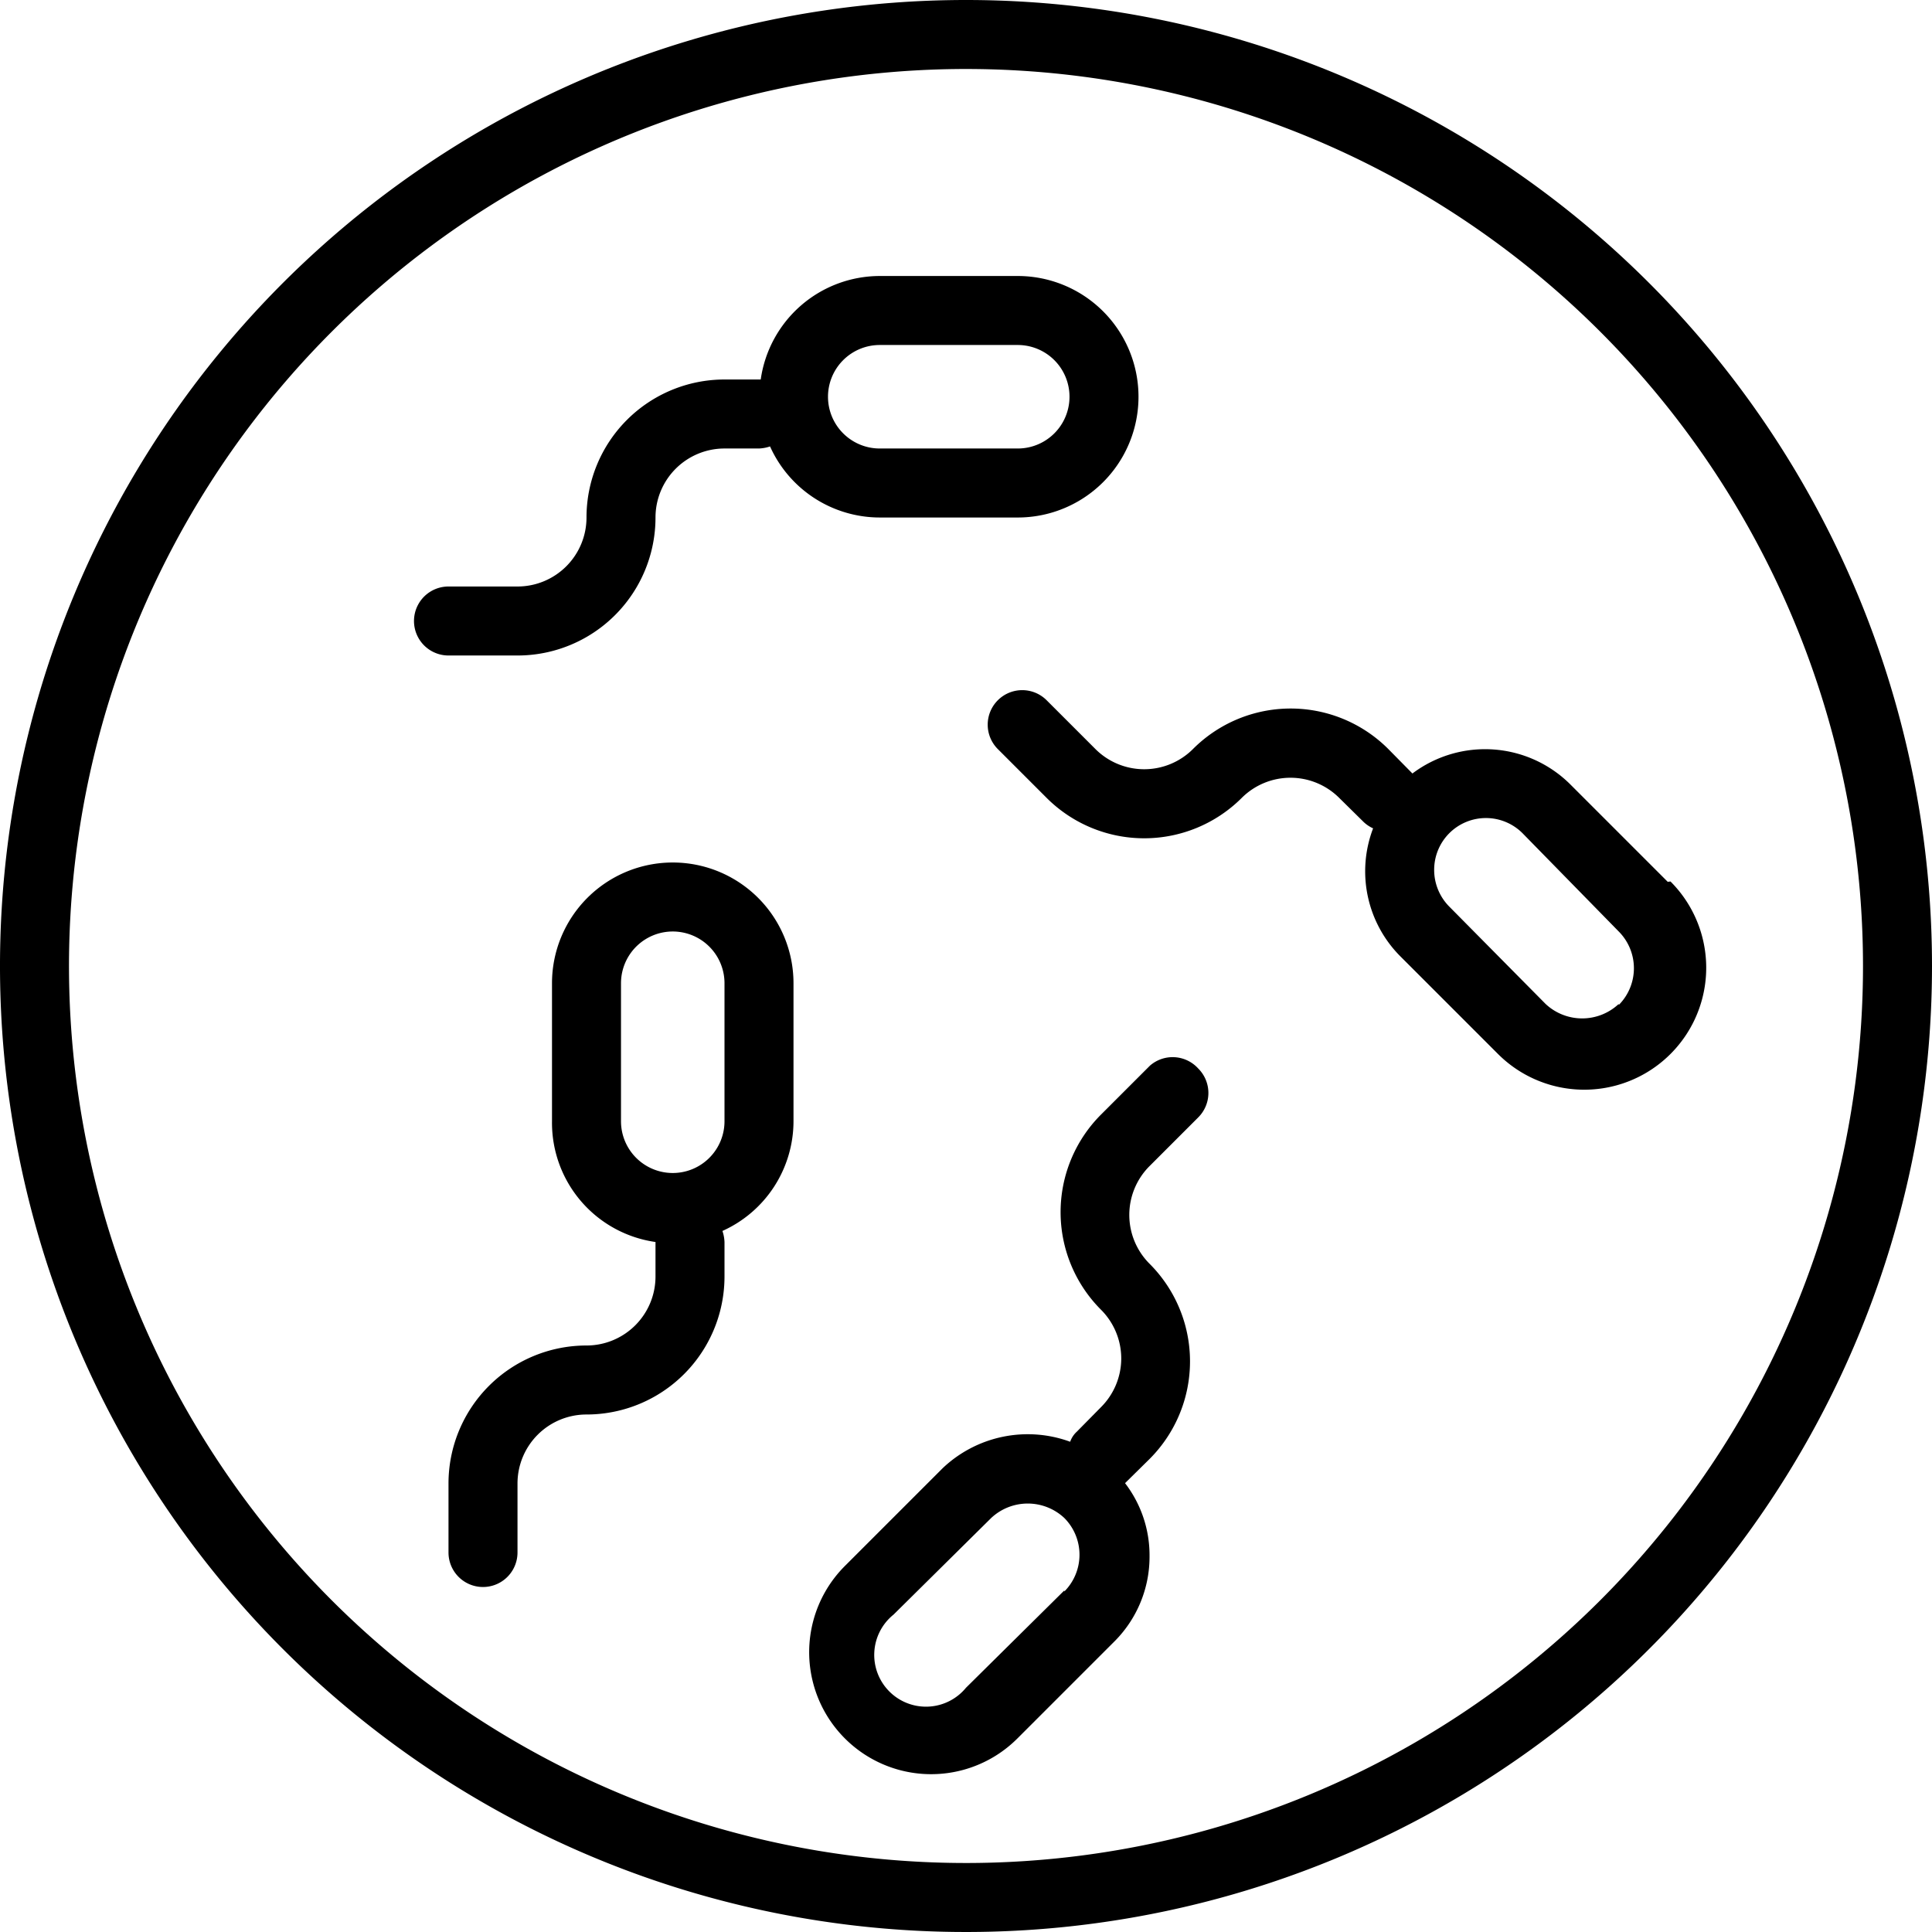 <svg xmlns="http://www.w3.org/2000/svg" viewBox="0 0 56 56"><title>picto-fertilityClinic</title><g id="Calque_2" data-name="Calque 2"><g id="Calque_17" data-name="Calque 17"><path d="M28,0A28,28,0,1,0,56,28,28,28,0,0,0,28,0Zm0,54A26,26,0,1,1,54,28,26,26,0,0,1,28,54Z"/><path d="M29.5,15a3.5,3.5,0,0,0,0-7h-4a3.49,3.49,0,0,0-3.45,3H21a4,4,0,0,0-4,4,2,2,0,0,1-2,2H13a1,1,0,0,0,0,2h2a4,4,0,0,0,4-4,2,2,0,0,1,2-2h1a1.13,1.13,0,0,0,.32-.06A3.49,3.49,0,0,0,25.5,15ZM24,11.5A1.5,1.5,0,0,1,25.5,10h4a1.5,1.5,0,0,1,0,3h-4A1.5,1.5,0,0,1,24,11.5Z"/><path d="M48.34,25.56l-2.83-2.83a3.5,3.5,0,0,0-4.57-.31s0,0,0,0l-.7-.71a4,4,0,0,0-5.66,0,2,2,0,0,1-2.83,0l-1.41-1.41a1,1,0,0,0-1.42,0,1,1,0,0,0,0,1.41l1.42,1.42a4,4,0,0,0,5.65,0,2,2,0,0,1,2.83,0l.71.7a1,1,0,0,0,.27.18,3.49,3.49,0,0,0,.79,3.71l2.83,2.83a3.5,3.5,0,0,0,5-5ZM46.92,29.1a1.55,1.55,0,0,1-2.12,0h0L42,26.27a1.51,1.51,0,0,1-.43-1.06,1.5,1.5,0,0,1,2.56-1.06L46.92,27a1.51,1.51,0,0,1,0,2.13Z"/><path d="M33.33,30.89l-1.42,1.42a4,4,0,0,0,0,5.65,2,2,0,0,1,.59,1.42,2,2,0,0,1-.59,1.41l-.7.71a.7.7,0,0,0-.19.29,3.58,3.58,0,0,0-3.7.77l-2.83,2.83a3.5,3.5,0,0,0,5,5l2.83-2.83a3.47,3.47,0,0,0,1-2.47,3.43,3.43,0,0,0-.71-2.1s0,0,0,0l.71-.7a4,4,0,0,0,0-5.66,2,2,0,0,1,0-2.83l1.41-1.41a1,1,0,0,0,0-1.42A1,1,0,0,0,33.33,30.89ZM30.85,46.1,28,48.92A1.5,1.5,0,1,1,25.9,46.8L28.73,44a1.55,1.55,0,0,1,2.12,0,1.51,1.51,0,0,1,0,2.13Z"/><path d="M19.5,25A3.5,3.5,0,0,0,16,28.5v4A3.49,3.49,0,0,0,19,36s0,0,0,0v1a2,2,0,0,1-2,2,4,4,0,0,0-4,4v2a1,1,0,0,0,2,0V43a2,2,0,0,1,2-2,4,4,0,0,0,4-4V36a1.13,1.13,0,0,0-.06-.32A3.49,3.49,0,0,0,23,32.5v-4A3.5,3.5,0,0,0,19.5,25ZM21,32.5a1.5,1.5,0,0,1-3,0v-4a1.5,1.5,0,0,1,3,0Z"/></g></g></svg>